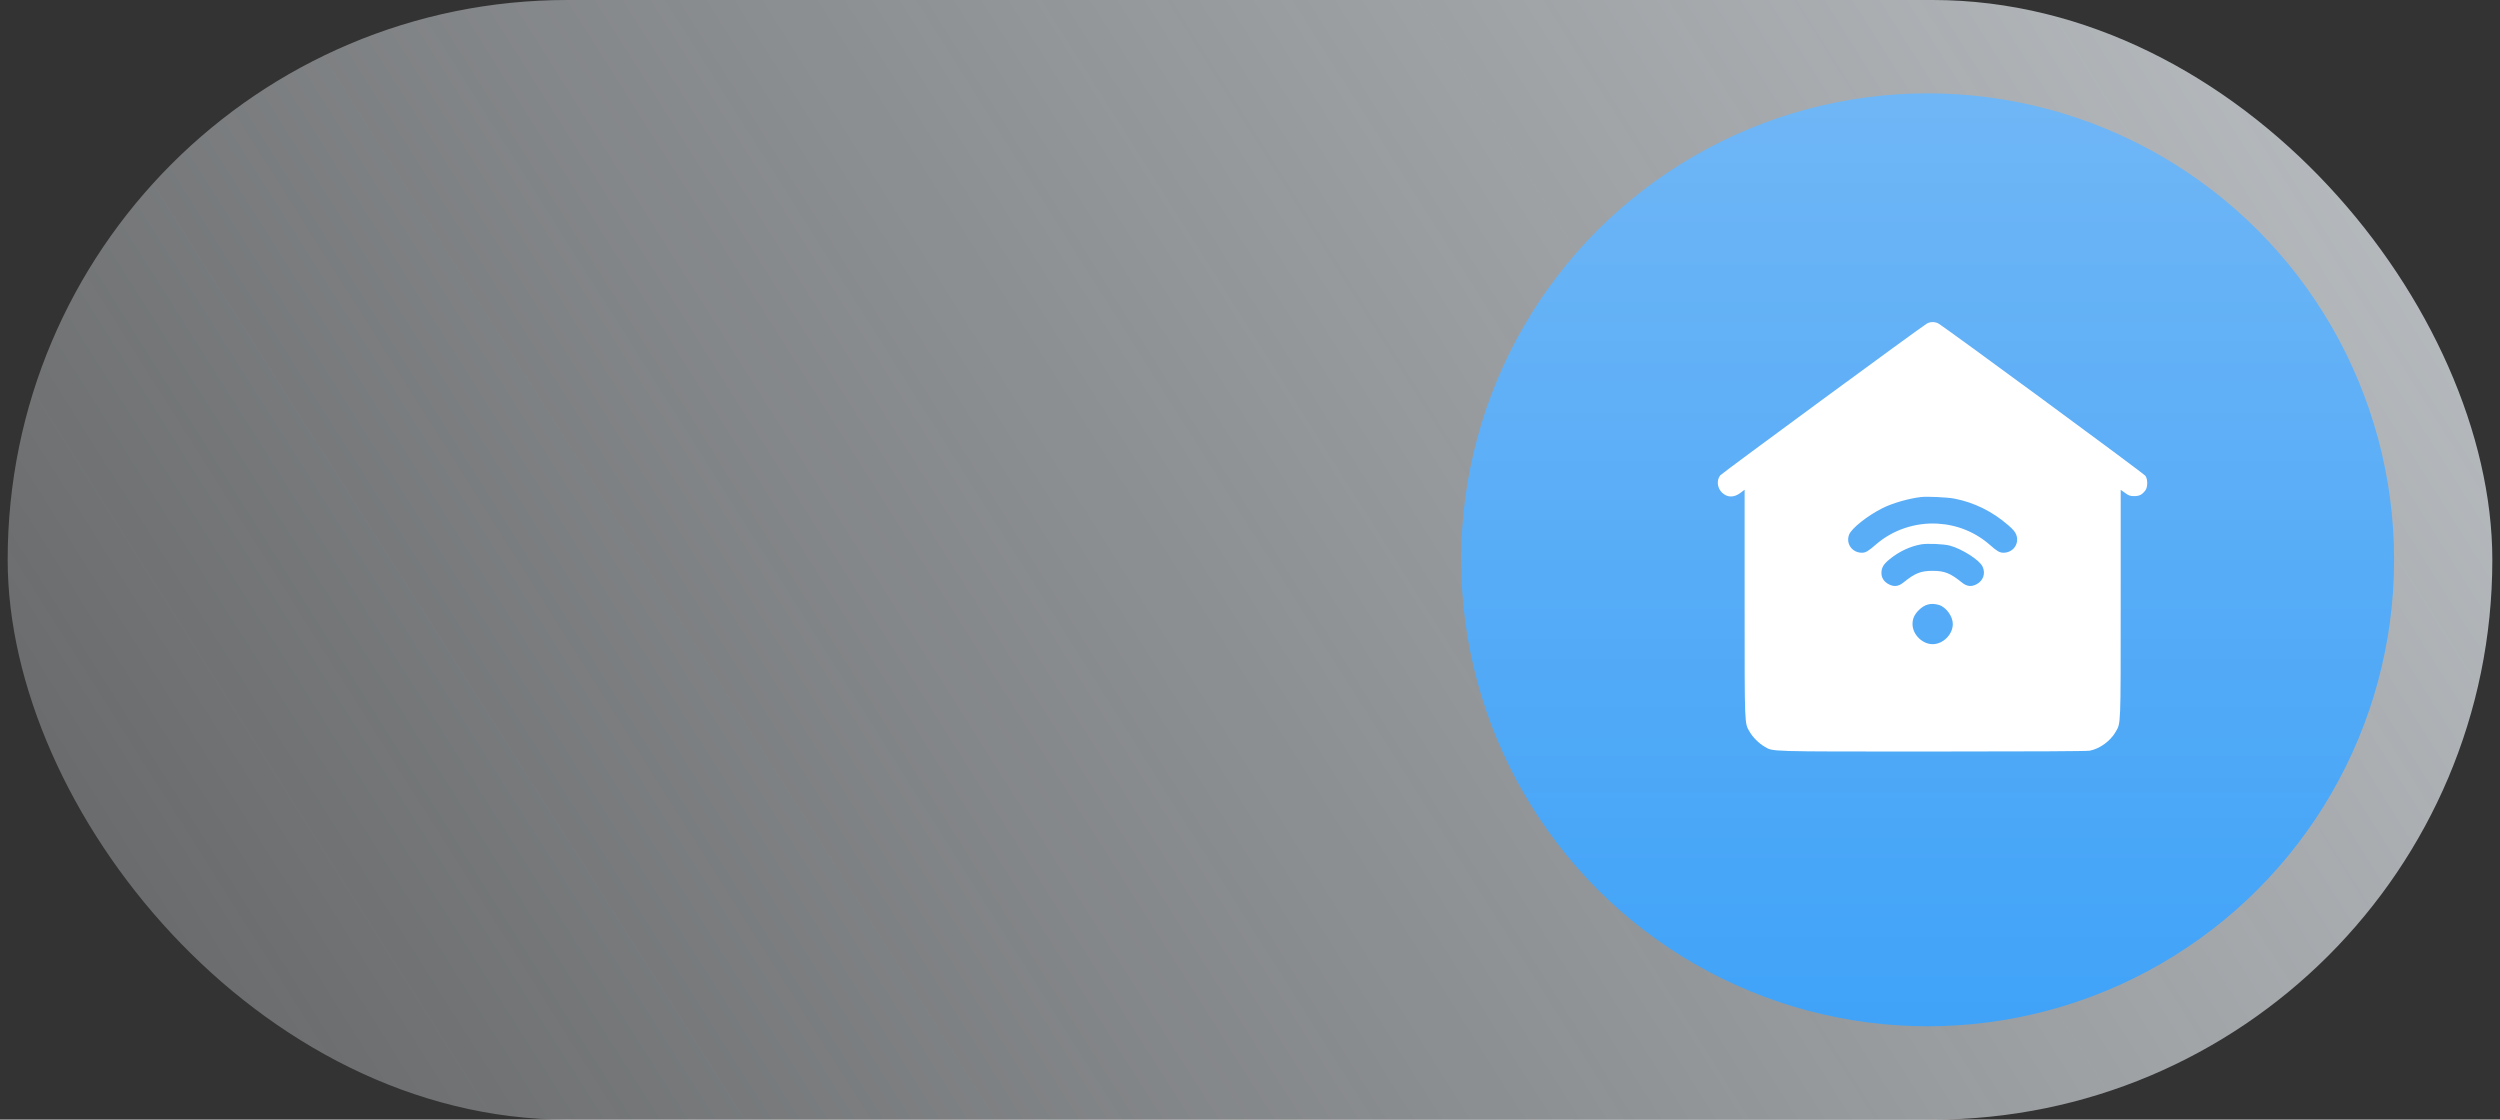<?xml version="1.0" encoding="UTF-8"?> <svg xmlns="http://www.w3.org/2000/svg" width="163" height="73" viewBox="0 0 163 73" fill="none"><rect x="0" y="0" width="163" height="73" fill="#333333" stroke="none"/> <rect x="0.5" width="162" height="73" rx="36.5" fill="url(#paint0_linear_734_2)"></rect> <circle cx="125.682" cy="36.5" r="30.414" fill="url(#paint1_linear_734_2)"></circle> <path fill-rule="evenodd" clip-rule="evenodd" d="M125.639 21.092C125.332 21.257 112.272 30.85 112.161 30.991C111.911 31.308 111.957 31.799 112.264 32.106C112.611 32.453 113.056 32.459 113.496 32.123L113.749 31.93L113.749 39.331C113.75 47.446 113.738 47.123 114.075 47.712C114.278 48.066 114.684 48.472 115.039 48.675C115.636 49.017 115.051 48.999 125.988 49C132.459 49.001 136.058 48.981 136.247 48.946C136.906 48.821 137.595 48.32 137.942 47.715C138.281 47.122 138.268 47.451 138.269 39.333L138.27 31.936L138.556 32.141C138.806 32.32 138.88 32.346 139.154 32.346C139.491 32.346 139.668 32.254 139.881 31.969C140.04 31.757 140.039 31.239 139.88 31.023C139.752 30.849 126.626 21.195 126.353 21.074C126.116 20.969 125.854 20.976 125.639 21.092ZM127.422 32.509C128.727 32.763 129.914 33.351 130.959 34.262C131.254 34.519 131.39 34.682 131.457 34.859C131.681 35.445 131.261 36.038 130.622 36.038C130.379 36.037 130.205 35.938 129.759 35.543C128.805 34.7 127.623 34.216 126.338 34.142C124.869 34.057 123.396 34.554 122.311 35.501C121.806 35.941 121.643 36.037 121.396 36.038C120.758 36.038 120.337 35.445 120.561 34.859C120.719 34.446 121.765 33.618 122.752 33.124C123.392 32.805 124.424 32.507 125.243 32.407C125.629 32.359 126.98 32.422 127.422 32.509ZM127.131 35.574C127.92 35.785 129.06 36.514 129.259 36.934C129.478 37.395 129.307 37.878 128.843 38.108C128.509 38.273 128.229 38.233 127.909 37.974C127.162 37.37 126.785 37.219 126.009 37.219C125.234 37.219 124.856 37.37 124.11 37.974C123.79 38.233 123.51 38.273 123.175 38.108C122.845 37.944 122.67 37.687 122.67 37.364C122.67 37.008 122.801 36.789 123.209 36.456C123.817 35.96 124.535 35.622 125.256 35.493C125.655 35.422 126.735 35.468 127.131 35.574ZM126.413 39.441C126.884 39.58 127.323 40.181 127.323 40.687C127.323 41.365 126.687 42 126.009 42C125.331 42 124.696 41.365 124.696 40.687C124.696 40.343 124.821 40.066 125.104 39.782C125.488 39.398 125.902 39.29 126.413 39.441Z" fill="white"></path> <defs> <linearGradient id="paint0_linear_734_2" x1="216.5" y1="-69" x2="-81.5" y2="119.5" gradientUnits="userSpaceOnUse"> <stop stop-color="#E5EBF0"></stop> <stop offset="1" stop-color="#E5EBF0" stop-opacity="0"></stop> </linearGradient> <linearGradient id="paint1_linear_734_2" x1="125.682" y1="6.086" x2="125.682" y2="66.914" gradientUnits="userSpaceOnUse"> <stop stop-color="#6FB6F6"></stop> <stop offset="1" stop-color="#40A3F8"></stop> </linearGradient> </defs> </svg> 